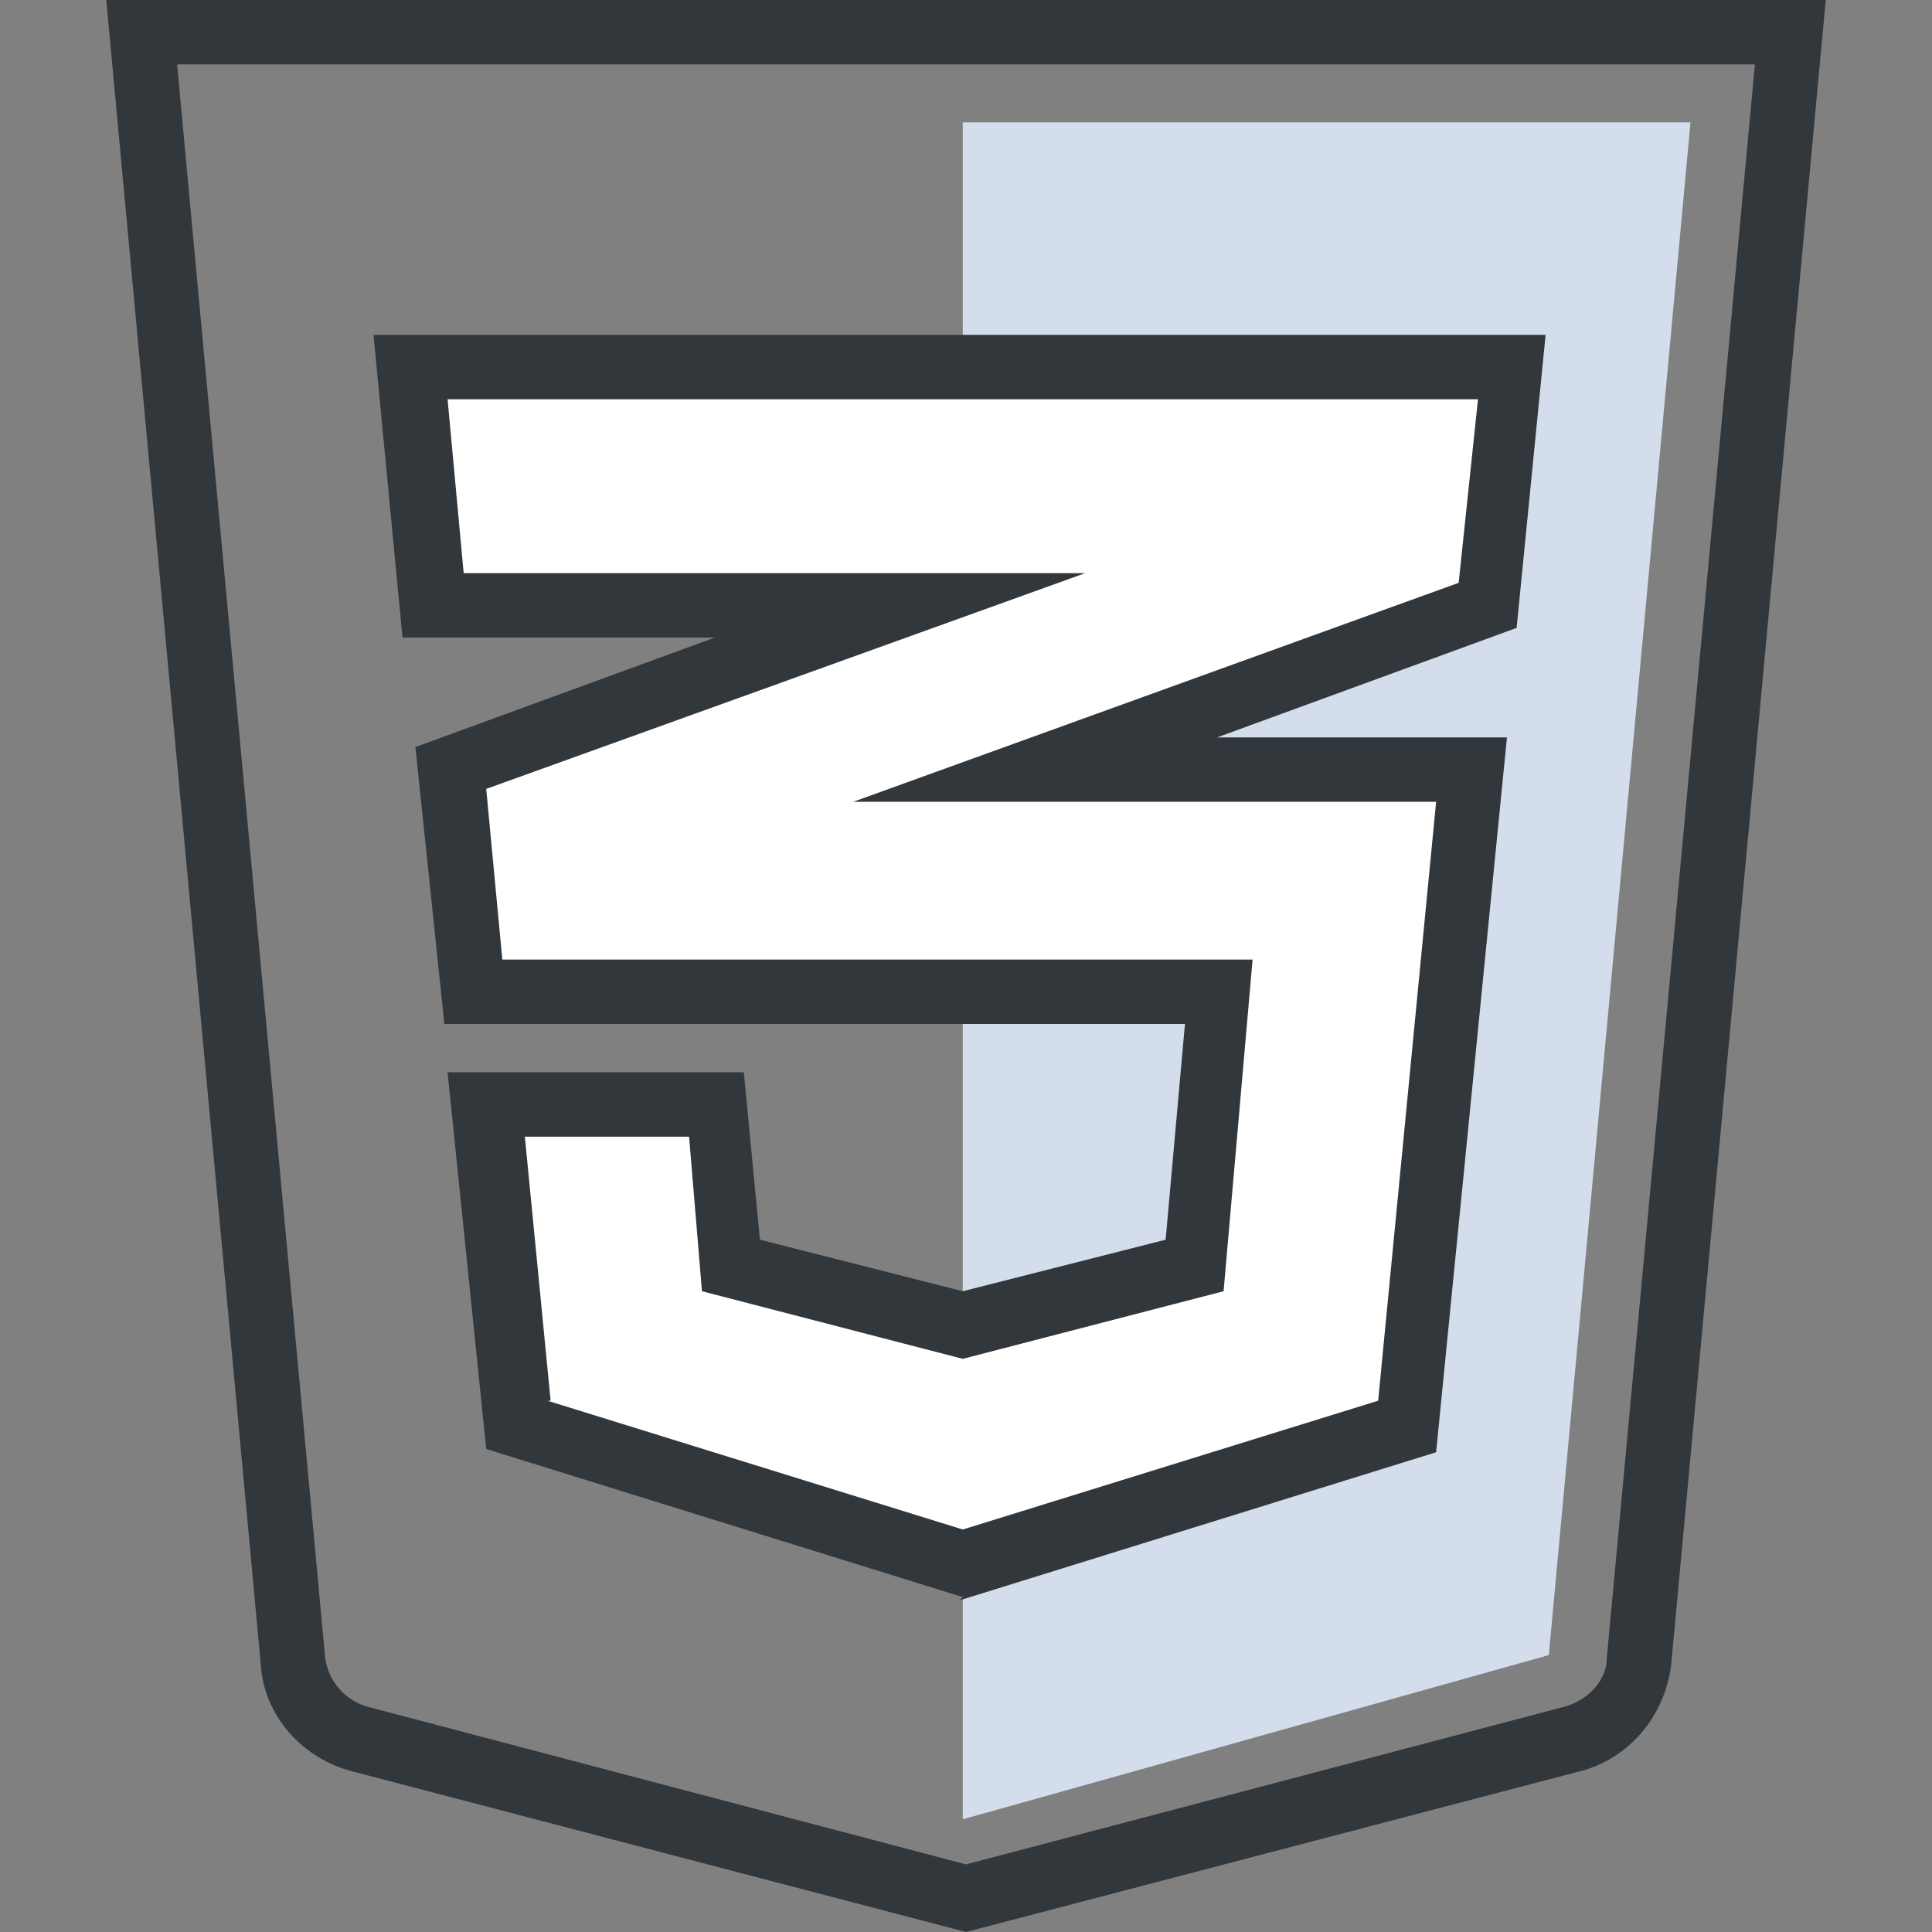 <?xml version="1.0" encoding="UTF-8"?>
<svg id="Calque_1" xmlns="http://www.w3.org/2000/svg" width="60" height="60" version="1.1" viewBox="0 0 60 60">
  <rect x="0" y="0" width="60" height="60" fill="#808080" stroke="none"/>
  <!-- Generator: Adobe Illustrator 29.8.2, SVG Export Plug-In . SVG Version: 2.1.1 Build 3)  -->
  <path d="M54.5,2l-4.6,49.5c0,.7-.6,1.3-1.3,1.5l-18.6,4.9-18.6-4.9c-.7-.2-1.2-.8-1.3-1.5L5.5,2h49M56.7,0H3.3l4.8,51.7c.1,1.6,1.3,2.9,2.8,3.3l19.1,5,19.1-5c1.5-.4,2.6-1.7,2.8-3.3L56.7,0h0Z" fill="#32373c"/>
  <polygon points="29.9 3.8 52.5 3.8 48.1 51.4 29.9 56.5 29.9 3.8" fill="#d3ddeb" fill-rule="evenodd"/>
  <g>
    <polygon points="47 11.4 12.8 11.4 13.6 18.8 28 18.8 14.1 23.9 14.7 30.8 37.9 30.8 37.1 39.3 29.9 41.2 29.9 41.2 22.7 39.3 22.3 34.3 15.1 34.3 16.1 44.3 29.9 48.6 29.9 48.6 43.7 44.3 45.7 23.9 32.2 23.9 46.2 18.8 47 11.4" fill="#fff"/>
    <path d="M29.9,49.6l-14.8-4.6-1.2-11.7h9.2l.5,5.2,6.3,1.6,6.3-1.6.6-6.7H13.8l-.9-8.6,9.3-3.4h-9.7s-.9-9.4-.9-9.4h36.4l-.9,9.1-9.3,3.4h9s-2.2,22.2-2.2,22.2l-14.8,4.6ZM17,43.5l12.9,4,12.9-4,1.8-18.6h-18.1s18.8-6.8,18.8-6.8l.6-5.7H13.9l.5,5.4h19.3s-18.6,6.7-18.6,6.7l.5,5.3h23.3l-.9,10.3-8.1,2.1-8.1-2.1-.4-4.8h-5.1l.8,8.2Z" fill="#32373c"/>
  </g>
</svg>